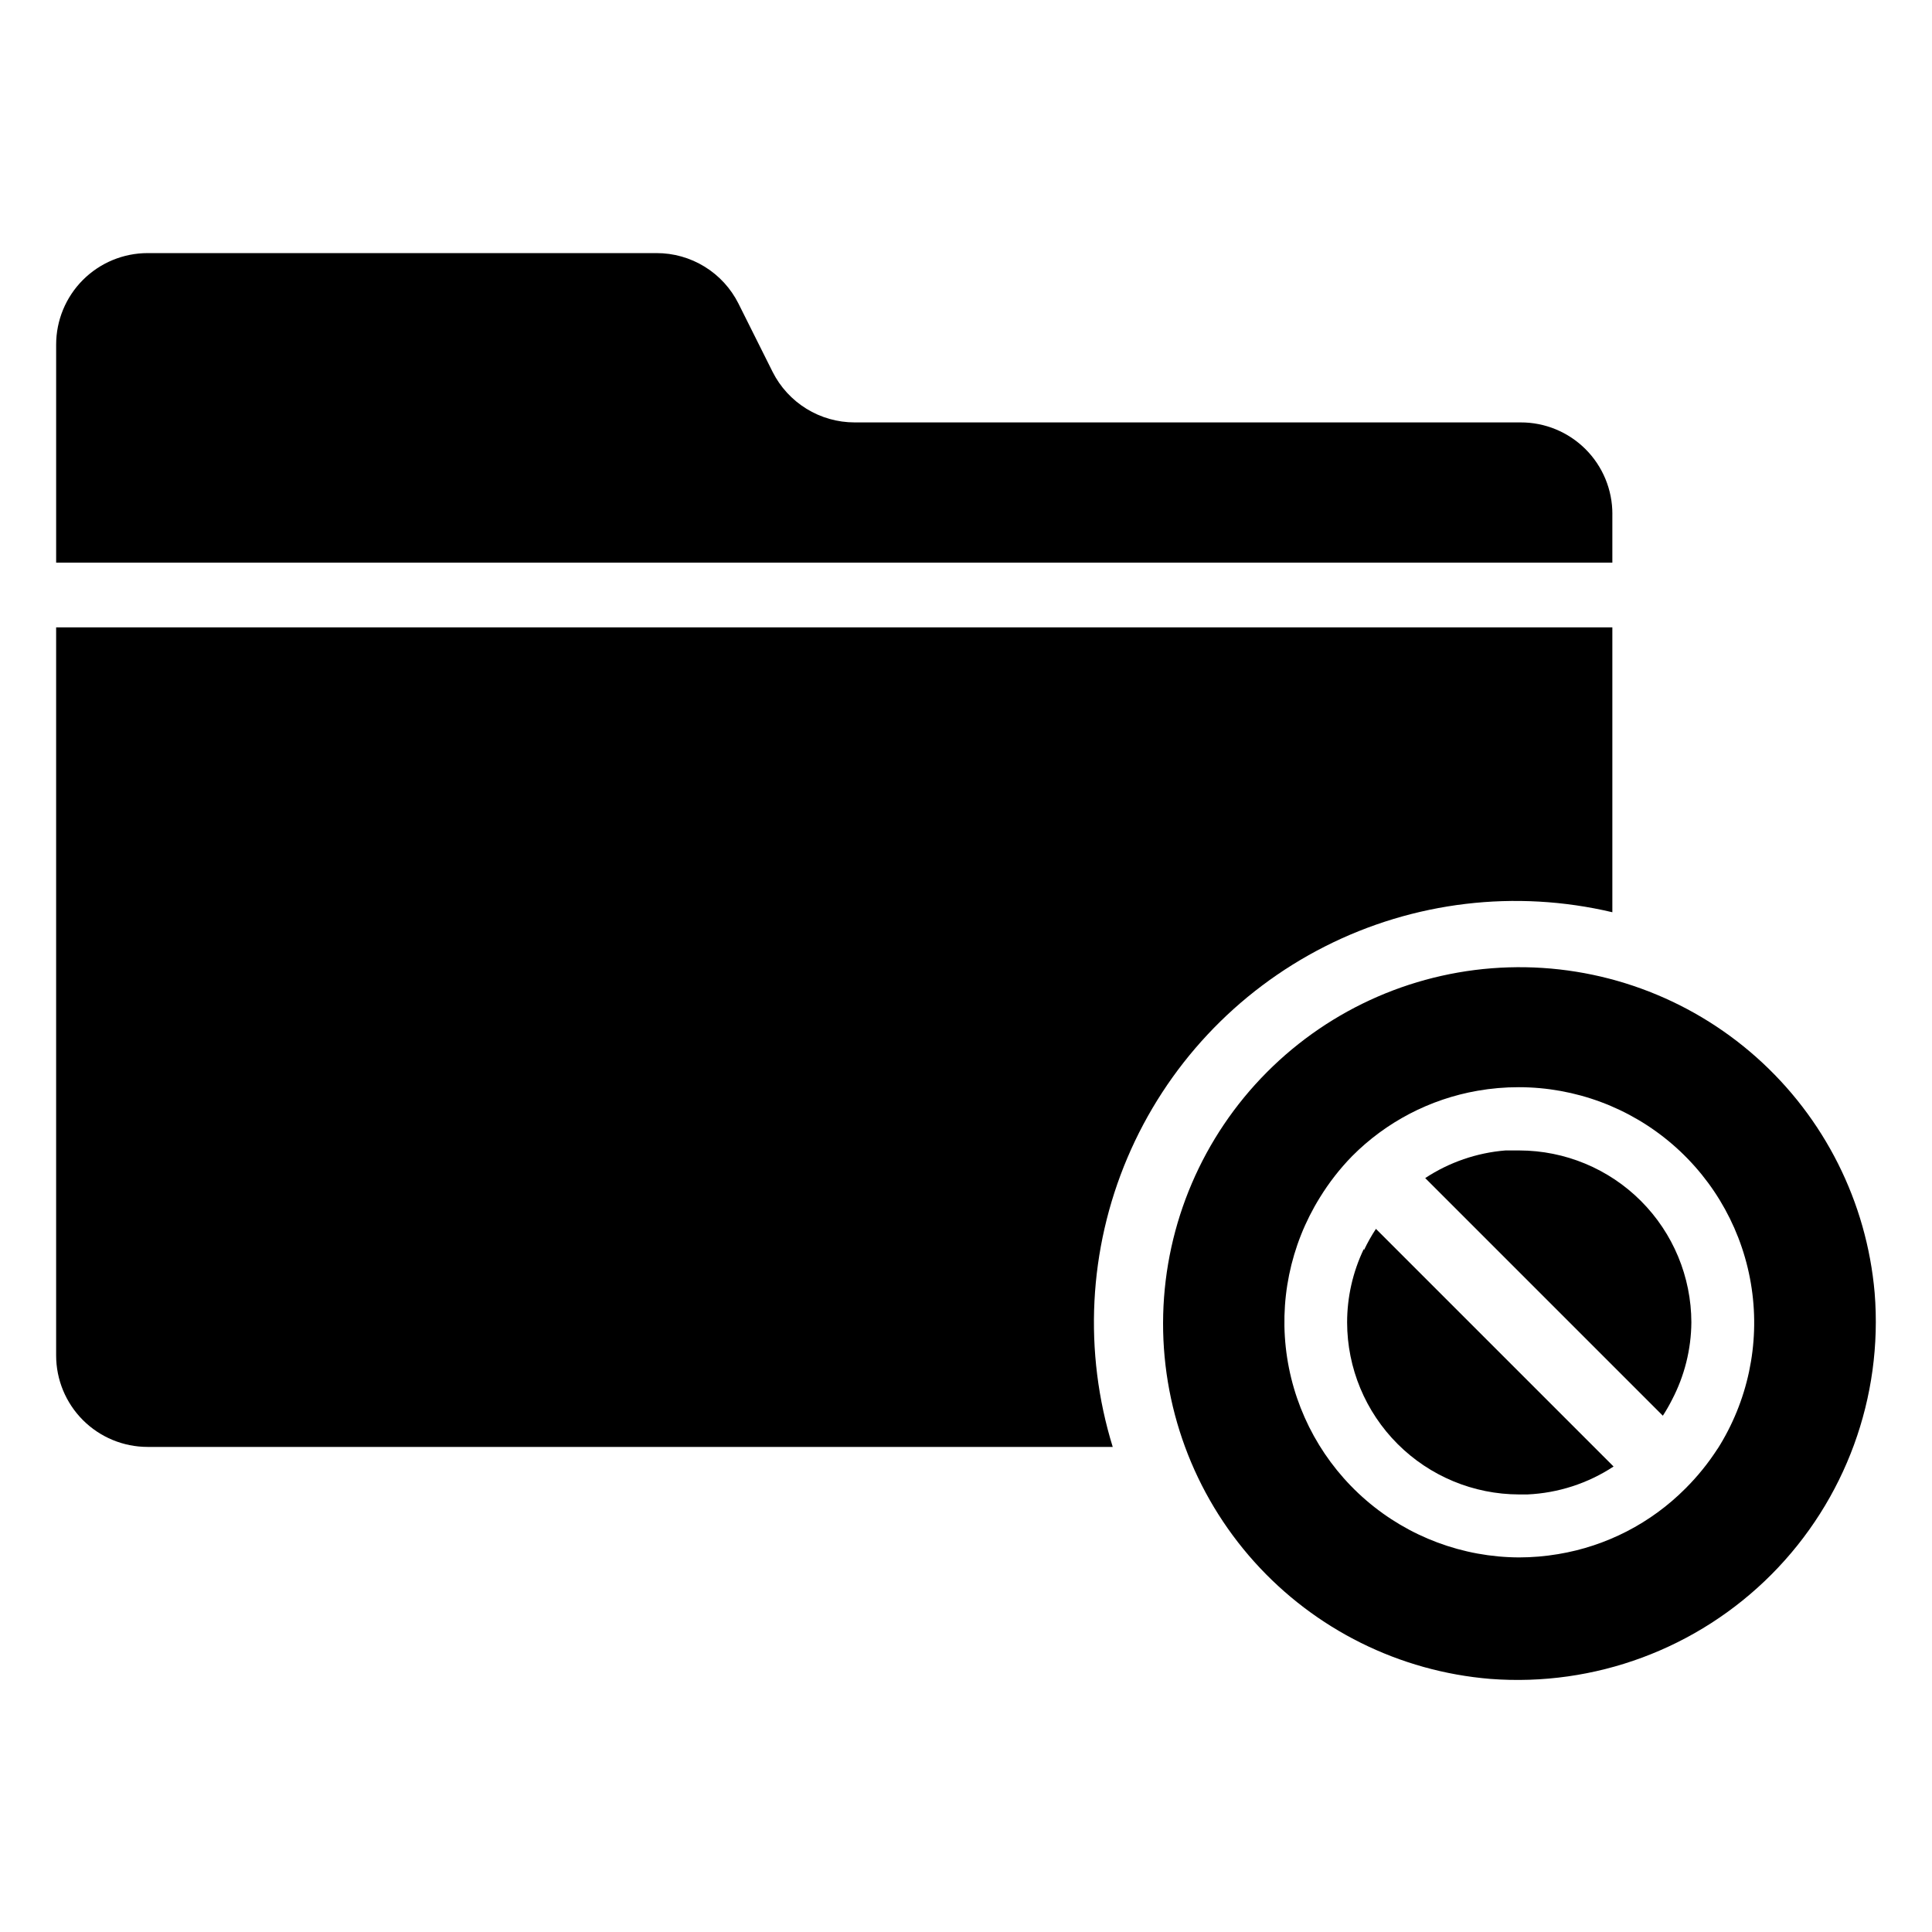 <?xml version="1.0" encoding="UTF-8"?>
<!-- Uploaded to: ICON Repo, www.svgrepo.com, Generator: ICON Repo Mixer Tools -->
<svg fill="#000000" width="800px" height="800px" version="1.1" viewBox="144 144 512 512" xmlns="http://www.w3.org/2000/svg">
 <g>
  <path d="m592.23 494.46c-0.023-12.078-4.832-23.66-13.375-32.203-8.543-8.543-20.125-13.352-32.203-13.375h-3.703c-7.586 0.617-14.895 3.137-21.254 7.32l62.977 62.977c0.891-1.371 1.703-2.789 2.441-4.25 3.305-6.32 5.059-13.336 5.117-20.469z"/>
  <path d="m640.8 486.59c-2.094-24.039-13.309-46.371-31.344-62.406-18.035-16.035-41.523-24.559-65.645-23.824-24.121 0.738-47.047 10.676-64.07 27.781-17.027 17.102-26.859 40.074-27.484 64.199s8.008 47.574 24.129 65.535c16.117 17.961 38.496 29.07 62.551 31.051 27.695 2.117 54.926-8 74.523-27.684 19.594-19.688 29.586-46.965 27.34-74.652zm-41.562 41.25h-0.004c-2.465 3.844-5.344 7.406-8.578 10.629-9.152 9.199-20.969 15.285-33.773 17.395-3.406 0.574-6.856 0.863-10.312 0.867-14.875-0.055-29.242-5.418-40.516-15.129-11.27-9.707-18.703-23.125-20.957-37.828-2.258-14.703 0.812-29.73 8.652-42.375 2.441-3.981 5.32-7.676 8.582-11.02 9.016-9.066 20.621-15.117 33.219-17.316 3.613-0.633 7.273-0.949 10.941-0.945 14.973 0.008 29.445 5.398 40.773 15.188 11.328 9.789 18.766 23.324 20.945 38.137 2.184 14.812-1.031 29.914-9.055 42.555z"/>
  <path d="m505.41 475.02c-2.906 6.07-4.41 12.715-4.41 19.441 0.02 12.082 4.828 23.664 13.375 32.207 8.543 8.543 20.121 13.352 32.203 13.375h2.207c8.137-0.367 16.023-2.926 22.828-7.402l-62.977-62.977c-1.18 1.789-2.231 3.656-3.148 5.59z"/>
  <path d="m571.29 280.27v12.832h-412.41v-57.781c0-6.43 2.555-12.598 7.102-17.145s10.715-7.102 17.145-7.102h134.85c4.508-0.012 8.93 1.238 12.766 3.602 3.84 2.363 6.941 5.75 8.961 9.781l9.051 18.105c2.027 4.023 5.133 7.406 8.969 9.77s8.254 3.613 12.758 3.613h176.49c6.457-0.023 12.656 2.535 17.223 7.102 4.566 4.566 7.125 10.766 7.102 17.223z"/>
  <path d="m571.29 310.26v75.492c-25.66-6.062-52.637-2.852-76.156 9.062-23.523 11.914-42.07 31.762-52.367 56.035-10.293 24.273-11.668 51.406-3.883 76.598h-255.76c-6.43 0-12.598-2.555-17.145-7.102s-7.102-10.711-7.102-17.145v-192.94z"/>
 </g>
</svg>